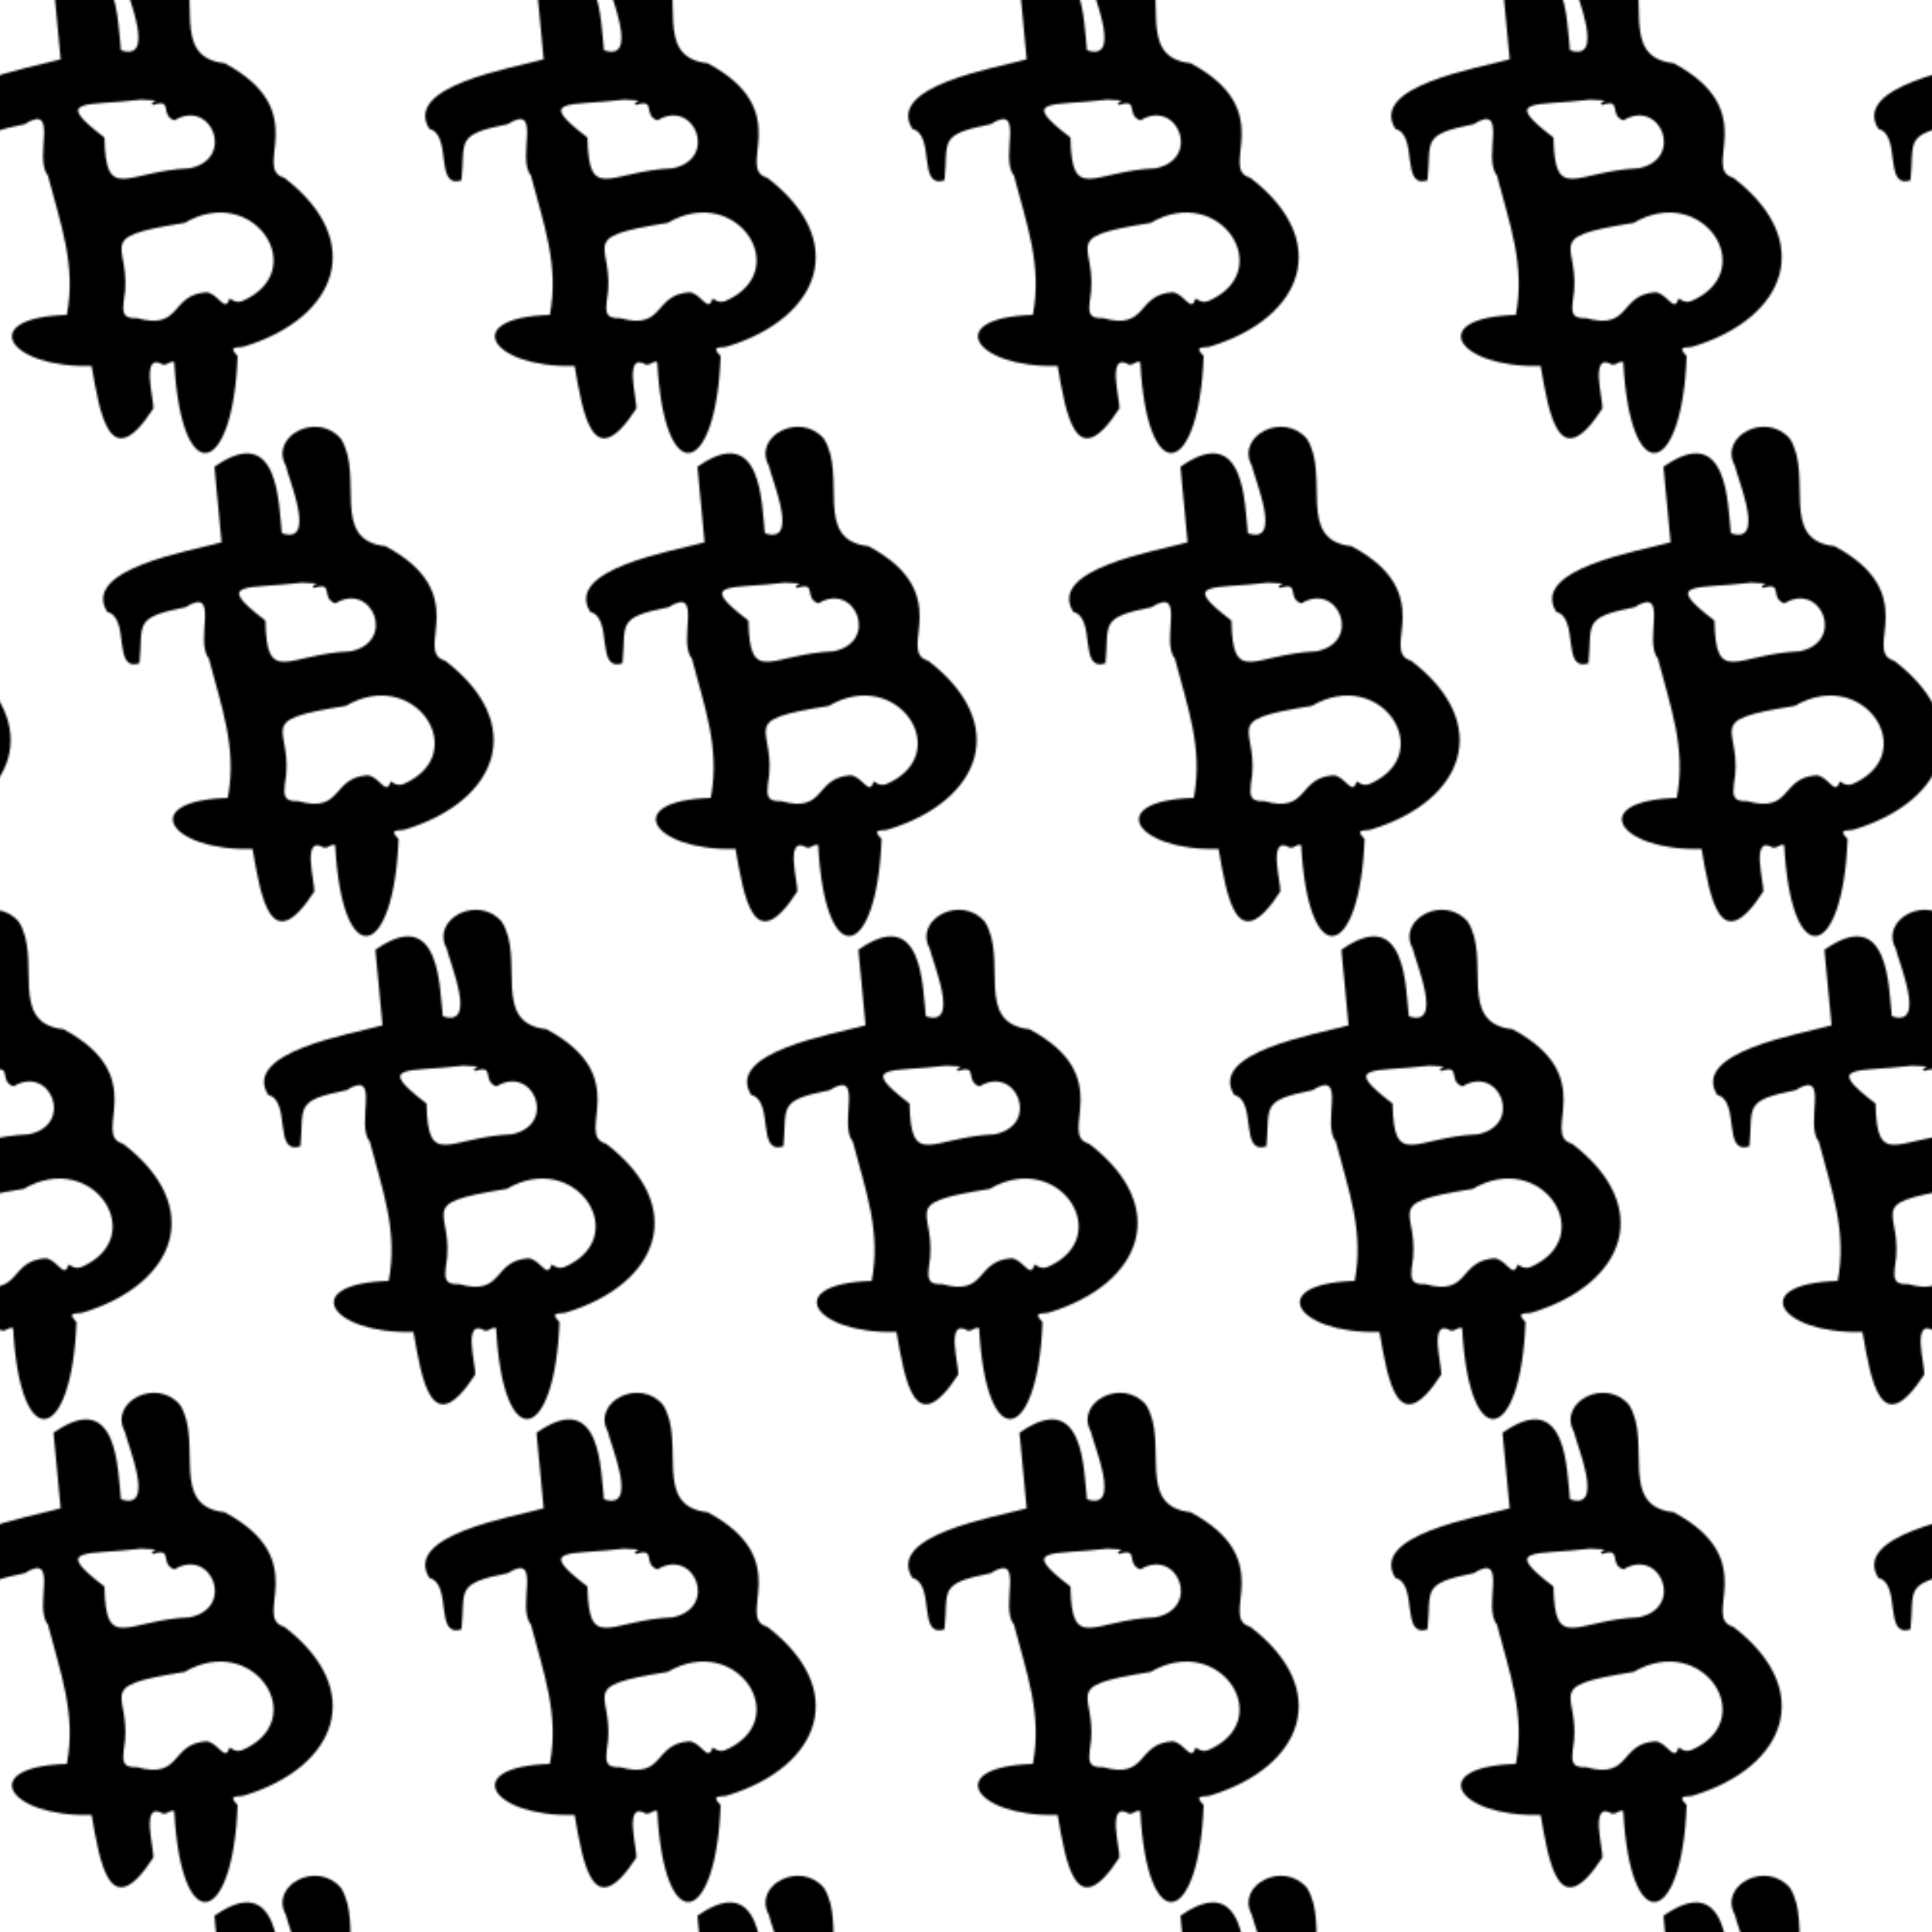 <?xml version="1.0" encoding="UTF-8"?><svg id="a" xmlns="http://www.w3.org/2000/svg" width="1000" height="1000" xmlns:xlink="http://www.w3.org/1999/xlink" viewBox="0 0 1000 1000"><defs><style>.c{fill:none;}.d{fill:url(#b);}</style><pattern id="b" x="0" y="0" width="750" height="750" patternUnits="userSpaceOnUse" viewBox="0 0 750 750"><rect class="c" width="750" height="750"/><path d="M64.6,740.9c1.8,7.9,16.1,41.3-2,35.1-1.7-14.5-1.2-58.1-34.9-34.4,0,0,3.7,39.1,3.7,39.1-16.8,4.7-72.8,13.8-59.2,36,12.1,3.1,2.5,31.3,16.7,26.6,2-20.3-3.7-23.6,23.8-29,18.4-11.5,4.5,17.5,12.1,26.5,6.5,25.2,14.7,46.2,9.8,72.2-46.9,1.3-30.9,27.6,12.8,26.4,4.4,25,9.4,57,32,22,.4-4.4-6.9-29.5,4.9-22.7,3.1.3,2.9-1.9,5.9-1.3,3.5,66.6,30.5,59.8,32.8-3.1-5.9-6,.9-3.8,3.9-5.1,48-14.9,62.8-54.6,20.2-87.2-16.9-4.7,15.4-34.6-30.9-59.3-28.9-3.1-10.9-36-23-55.5-12.1-14.4-36.9-1.7-28.6,13.8ZM79.4,804.3c10.5-3.4,3.1,5.4,10.9,8,19.1-11.6,31.8,20,7.9,24.8-32.8,1.4-43.6,18.3-44.1-15.9-27.2-20.7-10-16.1,18.9-19.6,14.7.5,2.7.6,6.4,2.8ZM124.7,906c-2.9,1.1-5.5-1.6-5.9-1.5-2.3,8-6-3.1-12.2-3.2-18.7,1.4-12.3,19.7-35.6,13.4-8.5.4-7.2-4.4-7-8.5,5.7-30.3-18.8-32.9,31.5-40.8,36.2-21.1,66.1,25.5,29.3,40.7Z"/><path d="M314.6,740.9c1.8,7.9,16.1,41.3-2,35.1-1.7-14.5-1.2-58.1-34.9-34.4,0,0,3.7,39.1,3.7,39.1-16.8,4.7-72.8,13.8-59.2,36,12.1,3.1,2.5,31.3,16.7,26.6,2-20.3-3.7-23.6,23.8-29,18.4-11.5,4.5,17.5,12.1,26.5,6.5,25.2,14.7,46.2,9.8,72.2-46.9,1.3-30.9,27.6,12.8,26.4,4.4,25,9.4,57,32,22,.4-4.4-6.9-29.5,4.9-22.7,3.1.3,2.9-1.9,5.9-1.3,3.5,66.6,30.5,59.8,32.8-3.1-5.9-6,.9-3.8,3.9-5.1,48-14.9,62.8-54.6,20.2-87.2-16.9-4.7,15.4-34.6-30.9-59.3-28.9-3.1-10.9-36-23-55.5-12.1-14.4-36.9-1.7-28.6,13.8ZM329.4,804.3c10.5-3.4,3.1,5.4,10.9,8,19.1-11.6,31.8,20,7.9,24.8-32.8,1.4-43.6,18.3-44.1-15.9-27.2-20.7-10-16.1,18.9-19.6,14.7.5,2.7.6,6.4,2.8ZM374.7,906c-2.9,1.1-5.5-1.6-5.9-1.5-2.3,8-6-3.1-12.2-3.2-18.7,1.4-12.3,19.7-35.6,13.4-8.5.4-7.2-4.4-7-8.5,5.7-30.3-18.8-32.9,31.5-40.8,36.2-21.1,66.1,25.5,29.3,40.7Z"/><path d="M564.6,740.9c1.8,7.9,16.1,41.3-2,35.1-1.7-14.5-1.2-58.1-34.9-34.4,0,0,3.7,39.1,3.7,39.1-16.8,4.7-72.8,13.8-59.2,36,12.1,3.1,2.5,31.3,16.7,26.6,2-20.3-3.7-23.6,23.8-29,18.4-11.5,4.5,17.5,12.1,26.5,6.5,25.2,14.7,46.2,9.8,72.2-46.9,1.3-30.9,27.6,12.8,26.4,4.4,25,9.4,57,32,22,.4-4.4-6.9-29.5,4.9-22.7,3.1.3,2.9-1.9,5.9-1.3,3.5,66.6,30.5,59.8,32.8-3.1-5.9-6,.9-3.8,3.9-5.1,48-14.9,62.8-54.6,20.2-87.2-16.9-4.7,15.4-34.6-30.9-59.3-28.9-3.1-10.9-36-23-55.5-12.1-14.4-36.9-1.7-28.6,13.8ZM579.4,804.3c10.5-3.4,3.1,5.4,10.9,8,19.1-11.6,31.8,20,7.9,24.8-32.8,1.4-43.6,18.3-44.1-15.9-27.2-20.7-10-16.1,18.9-19.6,14.7.5,2.7.6,6.4,2.8ZM624.7,906c-2.9,1.1-5.5-1.6-5.9-1.5-2.3,8-6-3.1-12.2-3.2-18.7,1.4-12.3,19.7-35.6,13.4-8.5.4-7.2-4.4-7-8.5,5.7-30.3-18.8-32.9,31.5-40.8,36.2-21.1,66.1,25.5,29.3,40.7Z"/><path d="M814.6,740.9c1.8,7.9,16.1,41.3-2,35.1-1.7-14.5-1.2-58.1-34.9-34.4,0,0,3.7,39.1,3.7,39.1-16.8,4.7-72.8,13.8-59.2,36,12.1,3.1,2.5,31.3,16.7,26.6,2-20.3-3.7-23.6,23.8-29,18.4-11.5,4.5,17.5,12.1,26.5,6.5,25.2,14.7,46.2,9.8,72.2-46.9,1.3-30.9,27.6,12.8,26.4,4.4,25,9.4,57,32,22,.4-4.4-6.9-29.5,4.9-22.7,3.1.3,2.9-1.9,5.9-1.3,3.5,66.6,30.5,59.8,32.8-3.1-5.9-6,.9-3.8,3.9-5.1,48-14.9,62.8-54.6,20.2-87.2-16.9-4.7,15.4-34.6-30.9-59.3-28.9-3.1-10.9-36-23-55.5-12.1-14.4-36.9-1.7-28.6,13.8ZM829.4,804.3c10.5-3.4,3.1,5.4,10.9,8,19.1-11.6,31.8,20,7.9,24.8-32.8,1.4-43.6,18.3-44.1-15.9-27.2-20.7-10-16.1,18.9-19.6,14.7.5,2.7.6,6.4,2.8ZM874.7,906c-2.9,1.1-5.5-1.6-5.9-1.5-2.3,8-6-3.1-12.2-3.2-18.7,1.4-12.3,19.7-35.6,13.4-8.5.4-7.2-4.4-7-8.5,5.7-30.3-18.8-32.9,31.5-40.8,36.2-21.1,66.1,25.5,29.3,40.7Z"/><path d="M-18.8,490.9c1.8,7.9,16.1,41.3-2,35.1-1.7-14.5-1.2-58.1-34.9-34.4,0,0,3.7,39.1,3.7,39.1-16.8,4.7-72.8,13.8-59.2,36,12.1,3.1,2.5,31.3,16.7,26.6,2-20.3-3.7-23.6,23.8-29,18.4-11.5,4.5,17.5,12.1,26.5,6.5,25.2,14.7,46.2,9.8,72.2-46.9,1.3-30.9,27.6,12.8,26.4,4.4,25,9.4,57,32,22,.4-4.4-6.9-29.5,4.9-22.7,3.1.3,2.9-1.9,5.9-1.3,3.5,66.6,30.5,59.8,32.8-3.1-5.9-6,.9-3.8,3.9-5.1,48-14.9,62.8-54.6,20.2-87.2-16.9-4.7,15.4-34.6-30.9-59.3-28.9-3.1-10.9-36-23-55.5-12.1-14.4-36.9-1.7-28.6,13.8ZM-3.9,554.3c10.5-3.4,3.1,5.4,10.9,8,19.1-11.6,31.8,20,7.9,24.8-32.8,1.4-43.6,18.3-44.1-15.9-27.2-20.7-10-16.1,18.9-19.6,14.7.5,2.7.6,6.4,2.8ZM41.4,656c-2.9,1.1-5.5-1.6-5.9-1.5-2.3,8-6-3.1-12.2-3.2-18.7,1.4-12.3,19.7-35.6,13.4-8.5.4-7.2-4.4-7-8.5,5.7-30.3-18.8-32.9,31.5-40.8,36.2-21.1,66.1,25.5,29.3,40.7Z"/><path d="M231.2,490.9c1.8,7.9,16.1,41.3-2,35.1-1.7-14.5-1.2-58.1-34.9-34.4,0,0,3.7,39.1,3.7,39.1-16.8,4.7-72.8,13.8-59.2,36,12.1,3.1,2.5,31.3,16.7,26.6,2-20.3-3.7-23.6,23.8-29,18.4-11.5,4.5,17.5,12.1,26.5,6.5,25.2,14.7,46.2,9.8,72.2-46.9,1.3-30.9,27.6,12.8,26.4,4.4,25,9.4,57,32,22,.4-4.4-6.9-29.5,4.9-22.7,3.1.3,2.9-1.9,5.9-1.3,3.5,66.6,30.5,59.8,32.8-3.1-5.9-6,.9-3.8,3.9-5.1,48-14.9,62.8-54.6,20.2-87.2-16.9-4.7,15.4-34.6-30.9-59.3-28.9-3.1-10.9-36-23-55.5-12.1-14.4-36.9-1.7-28.6,13.8ZM246.1,554.3c10.5-3.4,3.1,5.4,10.9,8,19.1-11.6,31.8,20,7.9,24.8-32.8,1.4-43.6,18.3-44.1-15.9-27.2-20.7-10-16.1,18.9-19.6,14.7.5,2.7.6,6.4,2.8ZM291.4,656c-2.9,1.1-5.5-1.6-5.9-1.5-2.3,8-6-3.1-12.2-3.2-18.7,1.4-12.3,19.7-35.6,13.4-8.5.4-7.2-4.4-7-8.5,5.7-30.3-18.8-32.9,31.5-40.8,36.2-21.1,66.1,25.5,29.3,40.7Z"/><path d="M481.2,490.9c1.8,7.9,16.1,41.3-2,35.1-1.7-14.5-1.2-58.1-34.9-34.4,0,0,3.7,39.1,3.7,39.1-16.8,4.7-72.8,13.8-59.2,36,12.1,3.1,2.5,31.3,16.7,26.6,2-20.3-3.7-23.6,23.8-29,18.4-11.5,4.5,17.5,12.1,26.5,6.5,25.2,14.7,46.2,9.8,72.2-46.9,1.3-30.9,27.6,12.8,26.4,4.4,25,9.4,57,32,22,.4-4.4-6.9-29.5,4.9-22.7,3.1.3,2.9-1.9,5.9-1.3,3.5,66.6,30.5,59.8,32.8-3.1-5.9-6,.9-3.8,3.9-5.1,48-14.9,62.8-54.6,20.2-87.2-16.9-4.7,15.4-34.6-30.9-59.3-28.9-3.1-10.9-36-23-55.5-12.1-14.4-36.9-1.7-28.6,13.8ZM496.1,554.3c10.5-3.4,3.1,5.4,10.9,8,19.1-11.6,31.8,20,7.9,24.8-32.8,1.4-43.6,18.3-44.1-15.9-27.2-20.7-10-16.1,18.9-19.6,14.7.5,2.7.6,6.4,2.8ZM541.4,656c-2.9,1.1-5.5-1.6-5.9-1.5-2.3,8-6-3.1-12.2-3.2-18.7,1.4-12.3,19.7-35.6,13.4-8.5.4-7.2-4.4-7-8.5,5.7-30.3-18.8-32.9,31.5-40.8,36.2-21.1,66.1,25.5,29.3,40.7Z"/><path d="M731.2,490.9c1.8,7.9,16.1,41.3-2,35.1-1.7-14.5-1.2-58.1-34.9-34.4,0,0,3.7,39.1,3.7,39.1-16.8,4.7-72.8,13.8-59.2,36,12.1,3.1,2.5,31.3,16.7,26.6,2-20.3-3.7-23.6,23.8-29,18.4-11.5,4.5,17.5,12.1,26.5,6.5,25.2,14.7,46.2,9.8,72.2-46.9,1.3-30.9,27.6,12.8,26.4,4.4,25,9.4,57,32,22,.4-4.4-6.9-29.5,4.9-22.7,3.1.3,2.9-1.9,5.9-1.3,3.5,66.6,30.5,59.8,32.8-3.1-5.9-6,.9-3.8,3.9-5.1,48-14.9,62.8-54.6,20.2-87.2-16.9-4.7,15.4-34.6-30.9-59.3-28.9-3.1-10.9-36-23-55.5-12.1-14.4-36.9-1.7-28.6,13.8ZM746.1,554.3c10.5-3.4,3.1,5.4,10.9,8,19.1-11.6,31.8,20,7.9,24.8-32.8,1.4-43.6,18.3-44.1-15.9-27.2-20.7-10-16.1,18.9-19.6,14.7.5,2.7.6,6.4,2.8ZM791.4,656c-2.9,1.1-5.5-1.6-5.9-1.5-2.3,8-6-3.1-12.2-3.2-18.7,1.4-12.3,19.7-35.6,13.4-8.5.4-7.2-4.4-7-8.5,5.7-30.3-18.8-32.9,31.5-40.8,36.2-21.1,66.1,25.5,29.3,40.7Z"/><path d="M-102.1,240.9c1.8,7.9,16.1,41.3-2,35.1-1.7-14.5-1.2-58.1-34.9-34.4,0,0,3.7,39.1,3.7,39.1-16.8,4.7-72.8,13.8-59.2,36,12.1,3.1,2.5,31.3,16.7,26.6,2-20.3-3.7-23.6,23.8-29,18.4-11.5,4.5,17.5,12.1,26.5,6.5,25.2,14.7,46.2,9.8,72.2-46.9,1.3-30.9,27.6,12.8,26.4,4.4,25,9.4,57,32,22,.4-4.4-6.9-29.5,4.9-22.7,3.1.3,2.9-1.9,5.9-1.3,3.5,66.6,30.5,59.8,32.8-3.1-5.9-6,.9-3.8,3.9-5.1,48-14.9,62.8-54.6,20.2-87.2-16.9-4.7,15.4-34.6-30.9-59.3-28.9-3.1-10.9-36-23-55.5-12.1-14.4-36.9-1.7-28.6,13.8ZM-87.3,304.3c10.5-3.4,3.1,5.4,10.9,8,19.1-11.6,31.8,20,7.9,24.8-32.8,1.4-43.6,18.3-44.1-15.9-27.2-20.7-10-16.1,18.9-19.6,14.7.5,2.7.6,6.4,2.8ZM-41.9,406c-2.9,1.1-5.5-1.6-5.9-1.5-2.3,8-6-3.1-12.2-3.2-18.7,1.4-12.3,19.7-35.6,13.4-8.5.4-7.2-4.4-7-8.5,5.7-30.3-18.8-32.9,31.5-40.8,36.2-21.1,66.1,25.5,29.3,40.7Z"/><path d="M147.9,240.9c1.8,7.9,16.1,41.3-2,35.1-1.7-14.5-1.2-58.1-34.9-34.4,0,0,3.7,39.1,3.7,39.1-16.8,4.7-72.8,13.8-59.2,36,12.1,3.1,2.5,31.3,16.7,26.6,2-20.3-3.7-23.6,23.8-29,18.4-11.5,4.5,17.5,12.1,26.5,6.5,25.2,14.7,46.2,9.8,72.2-46.9,1.3-30.9,27.6,12.8,26.4,4.4,25,9.4,57,32,22,.4-4.4-6.9-29.5,4.9-22.7,3.1.3,2.9-1.9,5.9-1.3,3.5,66.6,30.5,59.8,32.8-3.1-5.9-6,.9-3.8,3.9-5.1,48-14.9,62.8-54.6,20.2-87.2-16.9-4.7,15.4-34.6-30.9-59.3-28.9-3.1-10.9-36-23-55.5-12.1-14.4-36.9-1.7-28.6,13.8ZM162.7,304.3c10.5-3.4,3.1,5.4,10.9,8,19.1-11.6,31.8,20,7.9,24.8-32.8,1.4-43.6,18.3-44.1-15.9-27.2-20.7-10-16.1,18.9-19.6,14.7.5,2.7.6,6.4,2.8ZM208.1,406c-2.9,1.1-5.5-1.6-5.9-1.5-2.3,8-6-3.1-12.2-3.2-18.7,1.4-12.3,19.7-35.6,13.4-8.5.4-7.2-4.4-7-8.5,5.7-30.3-18.8-32.9,31.5-40.8,36.2-21.1,66.1,25.5,29.3,40.7Z"/><path d="M397.9,240.9c1.8,7.9,16.1,41.3-2,35.1-1.7-14.5-1.2-58.1-34.9-34.4,0,0,3.7,39.1,3.7,39.1-16.8,4.7-72.8,13.8-59.2,36,12.1,3.1,2.5,31.3,16.7,26.6,2-20.3-3.7-23.6,23.8-29,18.4-11.5,4.5,17.5,12.1,26.5,6.5,25.2,14.7,46.2,9.8,72.2-46.9,1.3-30.9,27.6,12.8,26.4,4.4,25,9.4,57,32,22,.4-4.4-6.9-29.5,4.9-22.7,3.1.3,2.9-1.9,5.9-1.3,3.5,66.6,30.5,59.8,32.8-3.1-5.9-6,.9-3.8,3.9-5.1,48-14.9,62.8-54.6,20.2-87.2-16.9-4.7,15.4-34.6-30.9-59.3-28.9-3.1-10.9-36-23-55.5-12.1-14.4-36.9-1.7-28.6,13.8ZM412.7,304.3c10.5-3.4,3.1,5.4,10.9,8,19.1-11.6,31.8,20,7.9,24.8-32.8,1.4-43.6,18.3-44.1-15.9-27.2-20.7-10-16.1,18.9-19.6,14.7.5,2.7.6,6.4,2.8ZM458.1,406c-2.9,1.1-5.5-1.6-5.9-1.5-2.3,8-6-3.1-12.2-3.2-18.7,1.4-12.3,19.7-35.6,13.4-8.5.4-7.2-4.4-7-8.5,5.7-30.3-18.8-32.9,31.5-40.8,36.2-21.1,66.1,25.5,29.3,40.7Z"/><path d="M647.9,240.9c1.8,7.9,16.1,41.3-2,35.1-1.7-14.5-1.2-58.1-34.9-34.4,0,0,3.7,39.1,3.7,39.1-16.8,4.7-72.8,13.8-59.2,36,12.1,3.1,2.5,31.3,16.7,26.6,2-20.3-3.7-23.6,23.8-29,18.4-11.5,4.5,17.5,12.1,26.5,6.5,25.2,14.7,46.2,9.8,72.2-46.9,1.3-30.9,27.6,12.8,26.4,4.4,25,9.4,57,32,22,.4-4.4-6.9-29.5,4.9-22.7,3.1.3,2.9-1.9,5.9-1.3,3.5,66.6,30.5,59.8,32.8-3.1-5.9-6,.9-3.8,3.9-5.1,48-14.9,62.8-54.6,20.2-87.2-16.9-4.7,15.4-34.6-30.9-59.3-28.9-3.1-10.9-36-23-55.5-12.1-14.4-36.9-1.7-28.6,13.8ZM662.7,304.3c10.5-3.4,3.1,5.4,10.9,8,19.1-11.6,31.8,20,7.9,24.8-32.8,1.4-43.6,18.3-44.1-15.9-27.2-20.7-10-16.1,18.9-19.6,14.7.5,2.7.6,6.4,2.8ZM708.1,406c-2.9,1.1-5.5-1.6-5.9-1.5-2.3,8-6-3.1-12.2-3.2-18.7,1.4-12.3,19.7-35.6,13.4-8.5.4-7.2-4.4-7-8.5,5.7-30.3-18.8-32.9,31.5-40.8,36.2-21.1,66.1,25.5,29.3,40.7Z"/><path d="M64.6-9.1c1.8,7.9,16.1,41.3-2,35.1-1.7-14.5-1.2-58.1-34.9-34.4,0,0,3.7,39.1,3.7,39.1-16.8,4.7-72.8,13.8-59.2,36,12.1,3.1,2.5,31.3,16.7,26.6,2-20.3-3.7-23.6,23.8-29,18.4-11.5,4.5,17.5,12.1,26.5,6.5,25.2,14.7,46.2,9.8,72.2-46.9,1.3-30.9,27.6,12.8,26.4,4.4,25,9.4,57,32,22,.4-4.4-6.9-29.5,4.9-22.7,3.1.3,2.9-1.9,5.9-1.3,3.5,66.6,30.5,59.8,32.8-3.1-5.9-6,.9-3.8,3.9-5.1,48-14.9,62.8-54.6,20.2-87.2-16.9-4.7,15.4-34.6-30.9-59.3-28.9-3.1-10.9-36-23-55.5-12.1-14.4-36.9-1.7-28.6,13.8ZM79.4,54.3c10.5-3.4,3.1,5.4,10.9,8,19.1-11.6,31.8,20,7.9,24.8-32.8,1.4-43.6,18.3-44.1-15.9-27.2-20.7-10-16.1,18.9-19.6,14.7.5,2.7.6,6.4,2.8ZM124.7,156c-2.9,1.1-5.5-1.6-5.9-1.5-2.3,8-6-3.1-12.2-3.2-18.7,1.4-12.3,19.7-35.6,13.4-8.5.4-7.2-4.4-7-8.5,5.7-30.3-18.8-32.9,31.5-40.8,36.2-21.1,66.1,25.5,29.3,40.7Z"/><path d="M314.6-9.1c1.8,7.9,16.1,41.3-2,35.1-1.7-14.5-1.2-58.1-34.9-34.4,0,0,3.7,39.1,3.7,39.1-16.8,4.7-72.8,13.8-59.2,36,12.1,3.1,2.5,31.3,16.7,26.6,2-20.3-3.7-23.6,23.8-29,18.4-11.5,4.5,17.5,12.1,26.5,6.5,25.2,14.7,46.2,9.8,72.2-46.9,1.3-30.9,27.6,12.8,26.4,4.4,25,9.4,57,32,22,.4-4.4-6.9-29.5,4.9-22.7,3.1.3,2.9-1.9,5.9-1.3,3.5,66.6,30.5,59.8,32.8-3.1-5.9-6,.9-3.8,3.9-5.1,48-14.9,62.8-54.6,20.2-87.2-16.9-4.7,15.4-34.6-30.9-59.3-28.9-3.1-10.9-36-23-55.5-12.1-14.4-36.9-1.7-28.6,13.8ZM329.4,54.3c10.5-3.4,3.1,5.4,10.9,8,19.1-11.6,31.8,20,7.9,24.8-32.8,1.4-43.6,18.3-44.1-15.9-27.2-20.7-10-16.1,18.9-19.6,14.7.5,2.7.6,6.4,2.8ZM374.7,156c-2.9,1.1-5.5-1.6-5.9-1.5-2.3,8-6-3.1-12.2-3.2-18.7,1.4-12.3,19.7-35.6,13.4-8.5.4-7.2-4.4-7-8.5,5.7-30.3-18.8-32.9,31.5-40.8,36.2-21.1,66.1,25.5,29.3,40.7Z"/><path d="M564.6-9.1c1.8,7.9,16.1,41.3-2,35.1-1.7-14.5-1.2-58.1-34.9-34.4,0,0,3.7,39.1,3.7,39.1-16.8,4.7-72.8,13.8-59.2,36,12.1,3.1,2.5,31.3,16.7,26.6,2-20.3-3.7-23.6,23.8-29,18.4-11.5,4.5,17.5,12.1,26.5,6.5,25.2,14.7,46.2,9.8,72.2-46.9,1.3-30.9,27.6,12.8,26.4,4.4,25,9.4,57,32,22,.4-4.4-6.9-29.5,4.9-22.7,3.1.3,2.9-1.9,5.9-1.3,3.5,66.6,30.5,59.8,32.8-3.1-5.9-6,.9-3.8,3.9-5.1,48-14.9,62.8-54.6,20.2-87.2-16.9-4.7,15.4-34.6-30.9-59.3-28.9-3.1-10.9-36-23-55.5-12.1-14.4-36.9-1.7-28.6,13.8ZM579.4,54.3c10.5-3.4,3.1,5.4,10.9,8,19.1-11.6,31.8,20,7.9,24.8-32.8,1.4-43.6,18.3-44.1-15.9-27.2-20.7-10-16.1,18.9-19.6,14.7.5,2.7.6,6.4,2.8ZM624.7,156c-2.9,1.1-5.5-1.6-5.9-1.5-2.3,8-6-3.1-12.2-3.2-18.7,1.4-12.3,19.7-35.6,13.4-8.5.4-7.2-4.4-7-8.5,5.7-30.3-18.8-32.9,31.5-40.8,36.2-21.1,66.1,25.5,29.3,40.7Z"/><path d="M814.6-9.1c1.8,7.9,16.1,41.3-2,35.1-1.7-14.5-1.2-58.1-34.9-34.4,0,0,3.7,39.1,3.7,39.1-16.8,4.7-72.8,13.8-59.2,36,12.1,3.1,2.5,31.3,16.7,26.6,2-20.3-3.7-23.6,23.8-29,18.4-11.5,4.5,17.5,12.1,26.5,6.5,25.2,14.7,46.2,9.8,72.2-46.9,1.3-30.9,27.6,12.8,26.4,4.4,25,9.4,57,32,22,.4-4.4-6.9-29.5,4.9-22.7,3.1.3,2.9-1.9,5.9-1.3,3.5,66.6,30.5,59.8,32.8-3.1-5.9-6,.9-3.8,3.9-5.1,48-14.9,62.8-54.6,20.2-87.2-16.9-4.7,15.4-34.6-30.9-59.3-28.9-3.1-10.9-36-23-55.5-12.1-14.4-36.9-1.7-28.6,13.8ZM829.4,54.3c10.5-3.4,3.1,5.4,10.9,8,19.1-11.6,31.8,20,7.9,24.8-32.8,1.4-43.6,18.3-44.1-15.9-27.2-20.7-10-16.1,18.9-19.6,14.7.5,2.7.6,6.4,2.8ZM874.7,156c-2.9,1.1-5.5-1.6-5.9-1.5-2.3,8-6-3.1-12.2-3.2-18.7,1.4-12.3,19.7-35.6,13.4-8.5.4-7.2-4.4-7-8.5,5.7-30.3-18.8-32.9,31.5-40.8,36.2-21.1,66.1,25.5,29.3,40.7Z"/></pattern></defs><rect class="d" width="1004.5" height="1004.5"/></svg>